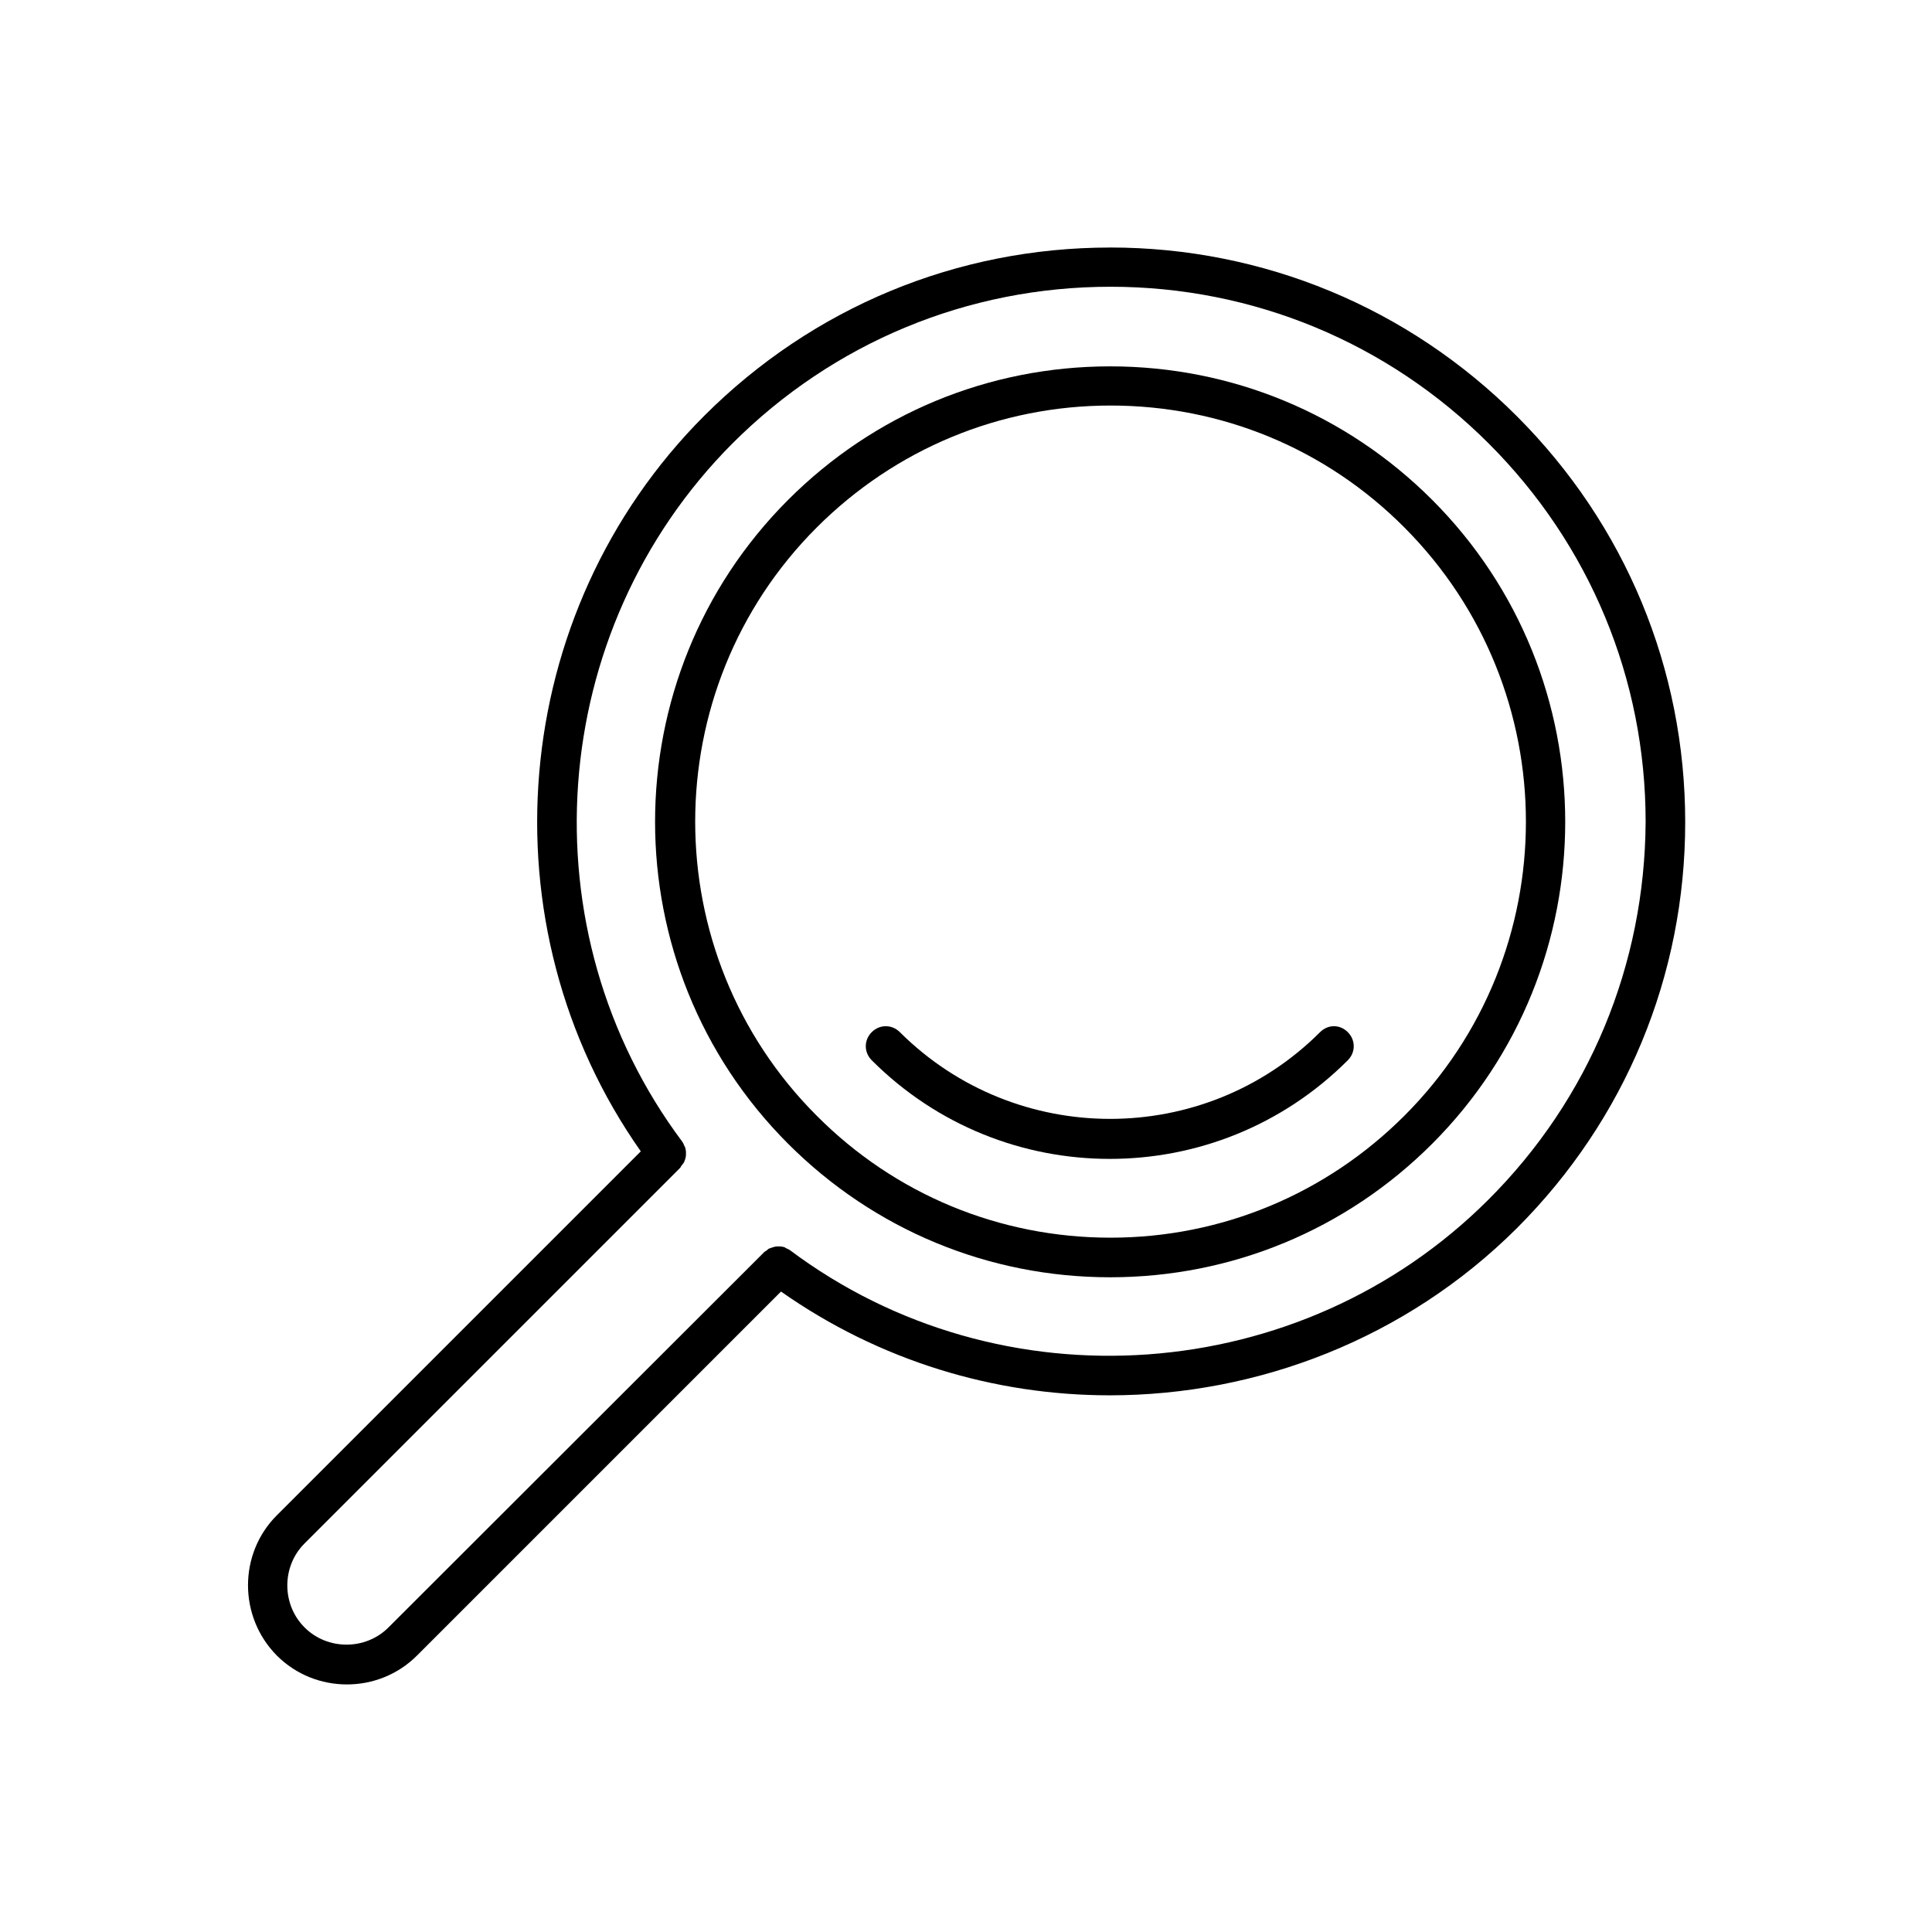 <?xml version="1.0" encoding="UTF-8"?>
<!-- The Best Svg Icon site in the world: iconSvg.co, Visit us! https://iconsvg.co -->
<svg fill="#000000" width="800px" height="800px" version="1.1" viewBox="144 144 512 512" xmlns="http://www.w3.org/2000/svg">
 <g>
  <path d="m438.2 209.6c-40.621 0-78.824 15.848-107.59 44.609-52.059 52.164-58.883 135.08-16.793 194.91l-96.457 96.457c-10.18 10.18-10.18 26.871 0 37.156 5.144 5.144 11.859 7.66 18.578 7.66s13.434-2.519 18.578-7.66l96.457-96.457c26.137 18.367 56.574 27.5 87.117 27.5 39.254 0 78.512-15.008 107.9-44.293 28.758-28.758 44.609-66.965 44.609-107.59 0-40.621-15.848-78.824-44.609-107.59-28.758-28.758-67.172-44.711-107.79-44.711zm100.13 252.43c-49.543 49.438-129.1 55.211-185.05 13.227-0.316-0.211-0.629-0.316-0.84-0.418-0.211-0.105-0.418-0.211-0.523-0.316-0.418-0.105-0.84-0.211-1.258-0.211h-0.734c-0.316 0-0.734 0.105-1.051 0.211-0.316 0.105-0.629 0.211-0.945 0.316-0.316 0.105-0.523 0.316-0.734 0.523-0.211 0.211-0.418 0.211-0.629 0.418l-99.609 99.5c-6.086 6.086-16.164 6.086-22.25 0-6.086-6.086-6.086-16.164 0-22.25l99.504-99.504c0.211-0.211 0.211-0.418 0.418-0.629 0.211-0.316 0.418-0.523 0.629-0.84 0.105-0.316 0.211-0.523 0.316-0.84 0.105-0.418 0.211-0.734 0.211-1.156v-0.734c0-0.418-0.105-0.84-0.211-1.258-0.105-0.211-0.211-0.418-0.316-0.629-0.105-0.316-0.211-0.523-0.418-0.84-41.879-55.945-36.211-135.4 13.227-185.05 26.766-26.766 62.348-41.562 100.24-41.562 37.785 0 73.473 14.801 100.24 41.562 26.766 26.766 41.562 62.348 41.562 100.24-0.211 37.891-14.906 73.473-41.777 100.24z"/>
  <path d="m438.2 241.09c-32.223 0-62.555 12.594-85.332 35.371-47.023 47.023-47.023 123.64 0 170.66 22.777 22.777 53.109 35.371 85.332 35.371s62.555-12.594 85.332-35.371c47.023-47.023 47.023-123.64 0-170.66-22.773-22.777-53.109-35.371-85.332-35.371zm77.988 198.58c-20.781 20.781-48.492 32.328-77.879 32.328-29.391 0-57.098-11.441-77.879-32.328-42.93-42.93-42.93-112.94 0-155.87 20.781-20.781 48.492-32.328 77.879-32.328 29.391 0 57.098 11.441 77.879 32.328 42.926 43.035 42.926 112.94 0 155.87z"/>
  <path d="m493.83 417.53c-30.648 30.648-80.609 30.648-111.36 0-2.098-2.098-5.352-2.098-7.453 0-2.098 2.098-2.098 5.352 0 7.453 17.422 17.422 40.199 26.137 63.082 26.137 22.883 0 45.656-8.711 63.082-26.137 2.098-2.098 2.098-5.352 0-7.453-2.098-2.102-5.246-2.102-7.348 0z"/>
 </g>
</svg>